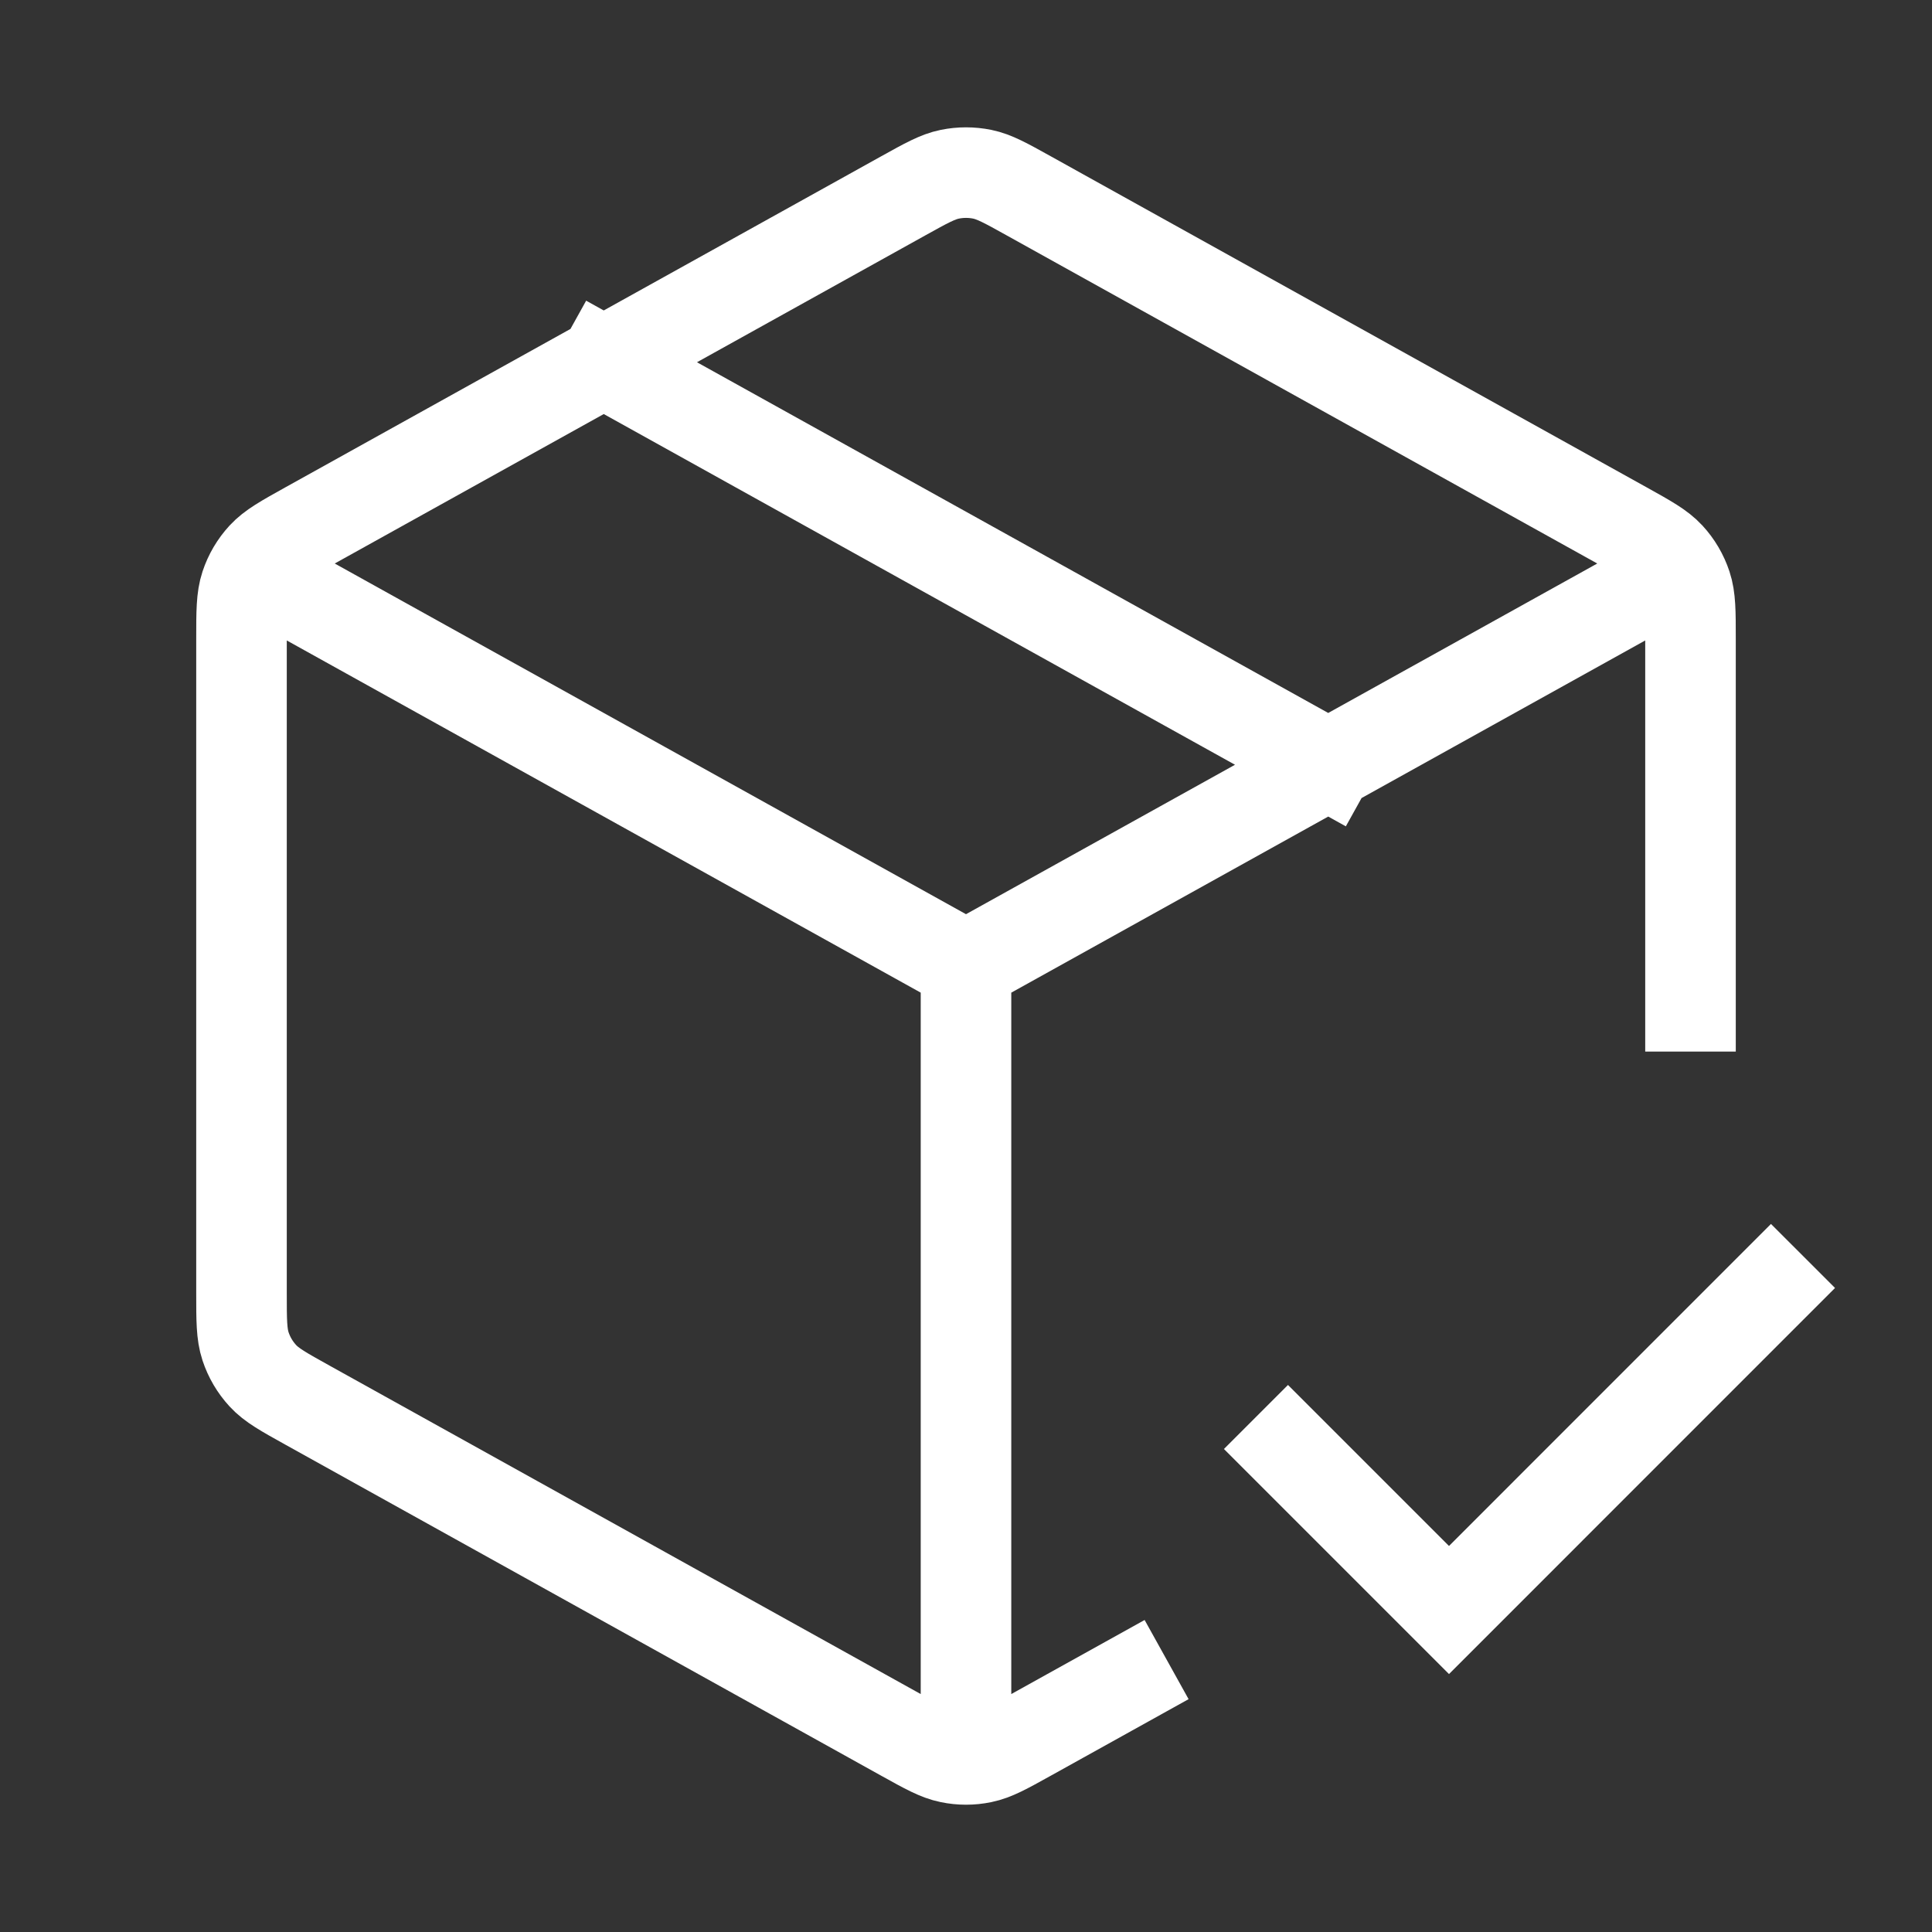 <svg xmlns="http://www.w3.org/2000/svg" fill="none" viewBox="0 0 32 32" height="32" width="32">
<rect x="0" y="0" width="32" height="32" fill="#333333" stroke="none"/>
<path stroke-linecap="square" stroke-width="1.5" stroke="white" d="M27.333 9.704L16 16M16 16L4.667 9.704M16 16V28.667M18.667 27.852L17.036 28.758C16.658 28.968 16.469 29.073 16.269 29.114C16.091 29.151 15.909 29.151 15.732 29.114C15.531 29.073 15.342 28.968 14.964 28.758L5.097 23.276C4.698 23.054 4.498 22.944 4.353 22.786C4.224 22.646 4.127 22.481 4.067 22.3C4 22.097 4 21.868 4 21.411V10.589C4 10.132 4 9.903 4.067 9.7C4.127 9.519 4.224 9.354 4.353 9.214C4.498 9.057 4.698 8.946 5.097 8.724L14.964 3.242C15.342 3.032 15.531 2.927 15.732 2.886C15.909 2.85 16.091 2.85 16.269 2.886C16.469 2.927 16.658 3.032 17.036 3.242L26.903 8.724C27.302 8.946 27.502 9.057 27.647 9.214C27.776 9.354 27.873 9.519 27.933 9.7C28 9.903 28 10.132 28 10.589V16.667M10 6L22 12.667M21.333 24L24 26.667L29.333 21.333"></path>
</svg>
